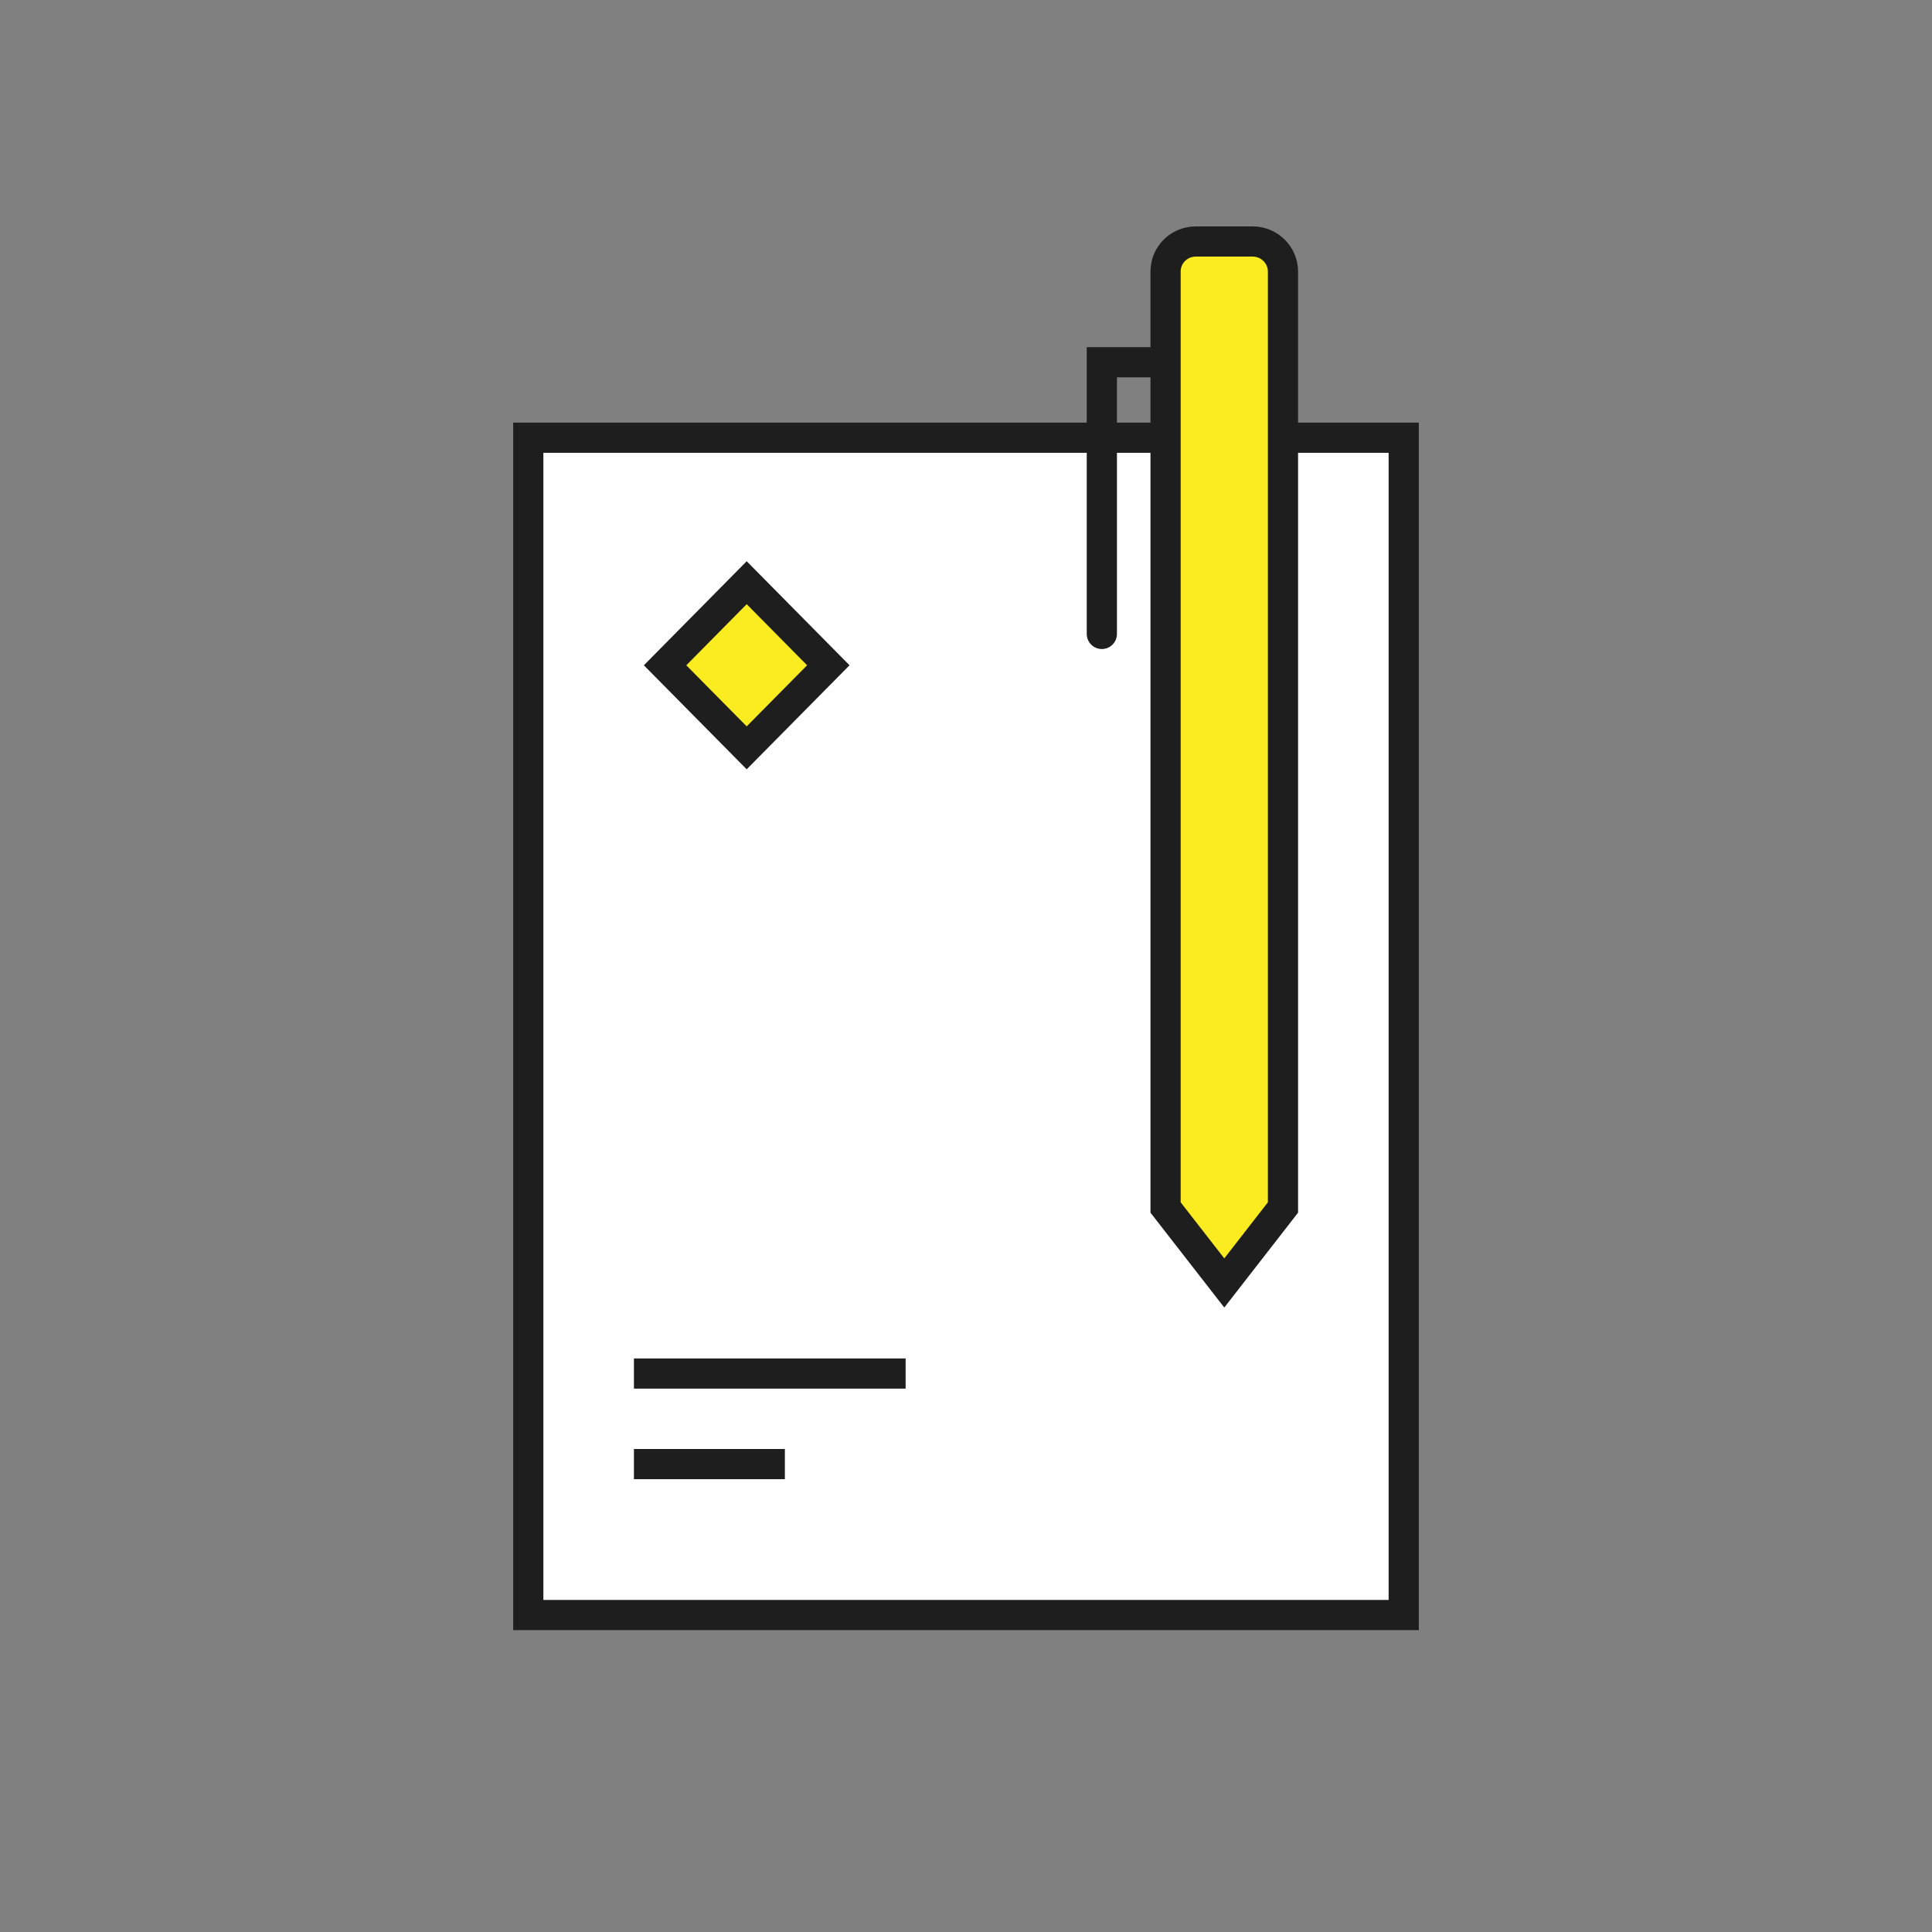 <?xml version="1.0" encoding="UTF-8"?>
<svg width="64px" height="64px" viewBox="0 0 64 64" version="1.1" xmlns="http://www.w3.org/2000/svg" xmlns:xlink="http://www.w3.org/1999/xlink">
    <rect x="0" y="0" width="64" height="64" fill="#808080" stroke="none"/>
    <title>Sign64</title>
    <g id="Sign64" stroke="none" stroke-width="1" fill="none" fill-rule="evenodd">
        <g id="Pictogram">
            <rect id="Bounding-Box" x="0" y="0" width="64" height="64"></rect>
            <g id="Sign" transform="translate(17, 8)" stroke="#1E1E1E">
                <g id="Paper" transform="translate(0, 6)" fill="#FFFFFF">
                    <polygon points="0.5 0.5 29.5 0.5 29.5 39.5 0.5 39.5"></polygon>
                </g>
                <g id="Pen" transform="translate(19, 0)">
                    <polyline id="Handle" stroke-linecap="round" points="0.5 13 0.5 4 6 4"></polyline>
                    <path d="M2.611,0.993 C2.611,0.444 3.057,0 3.613,0 L5.499,0 C6.052,0 6.5,0.452 6.5,0.993 L6.5,32 L4.556,34.5 L2.611,32 L2.611,0.993 Z" fill="#FAEC20"></path>
                </g>
                <polygon id="Rectangle-Copy" fill="#FAEC20" transform="translate(7.735, 14.038) rotate(-315) translate(-7.735, -14.038) " points="5.801 12.104 9.647 12.126 9.669 15.972 5.824 15.95"></polygon>
                <line x1="4" y1="40.5" x2="9" y2="40.5" id="LineHorz" fill="#FFFFFF"></line>
                <line x1="4" y1="37.5" x2="13" y2="37.5" id="LineHorz-Copy" fill="#FFFFFF"></line>
            </g>
        </g>
    </g>
</svg>